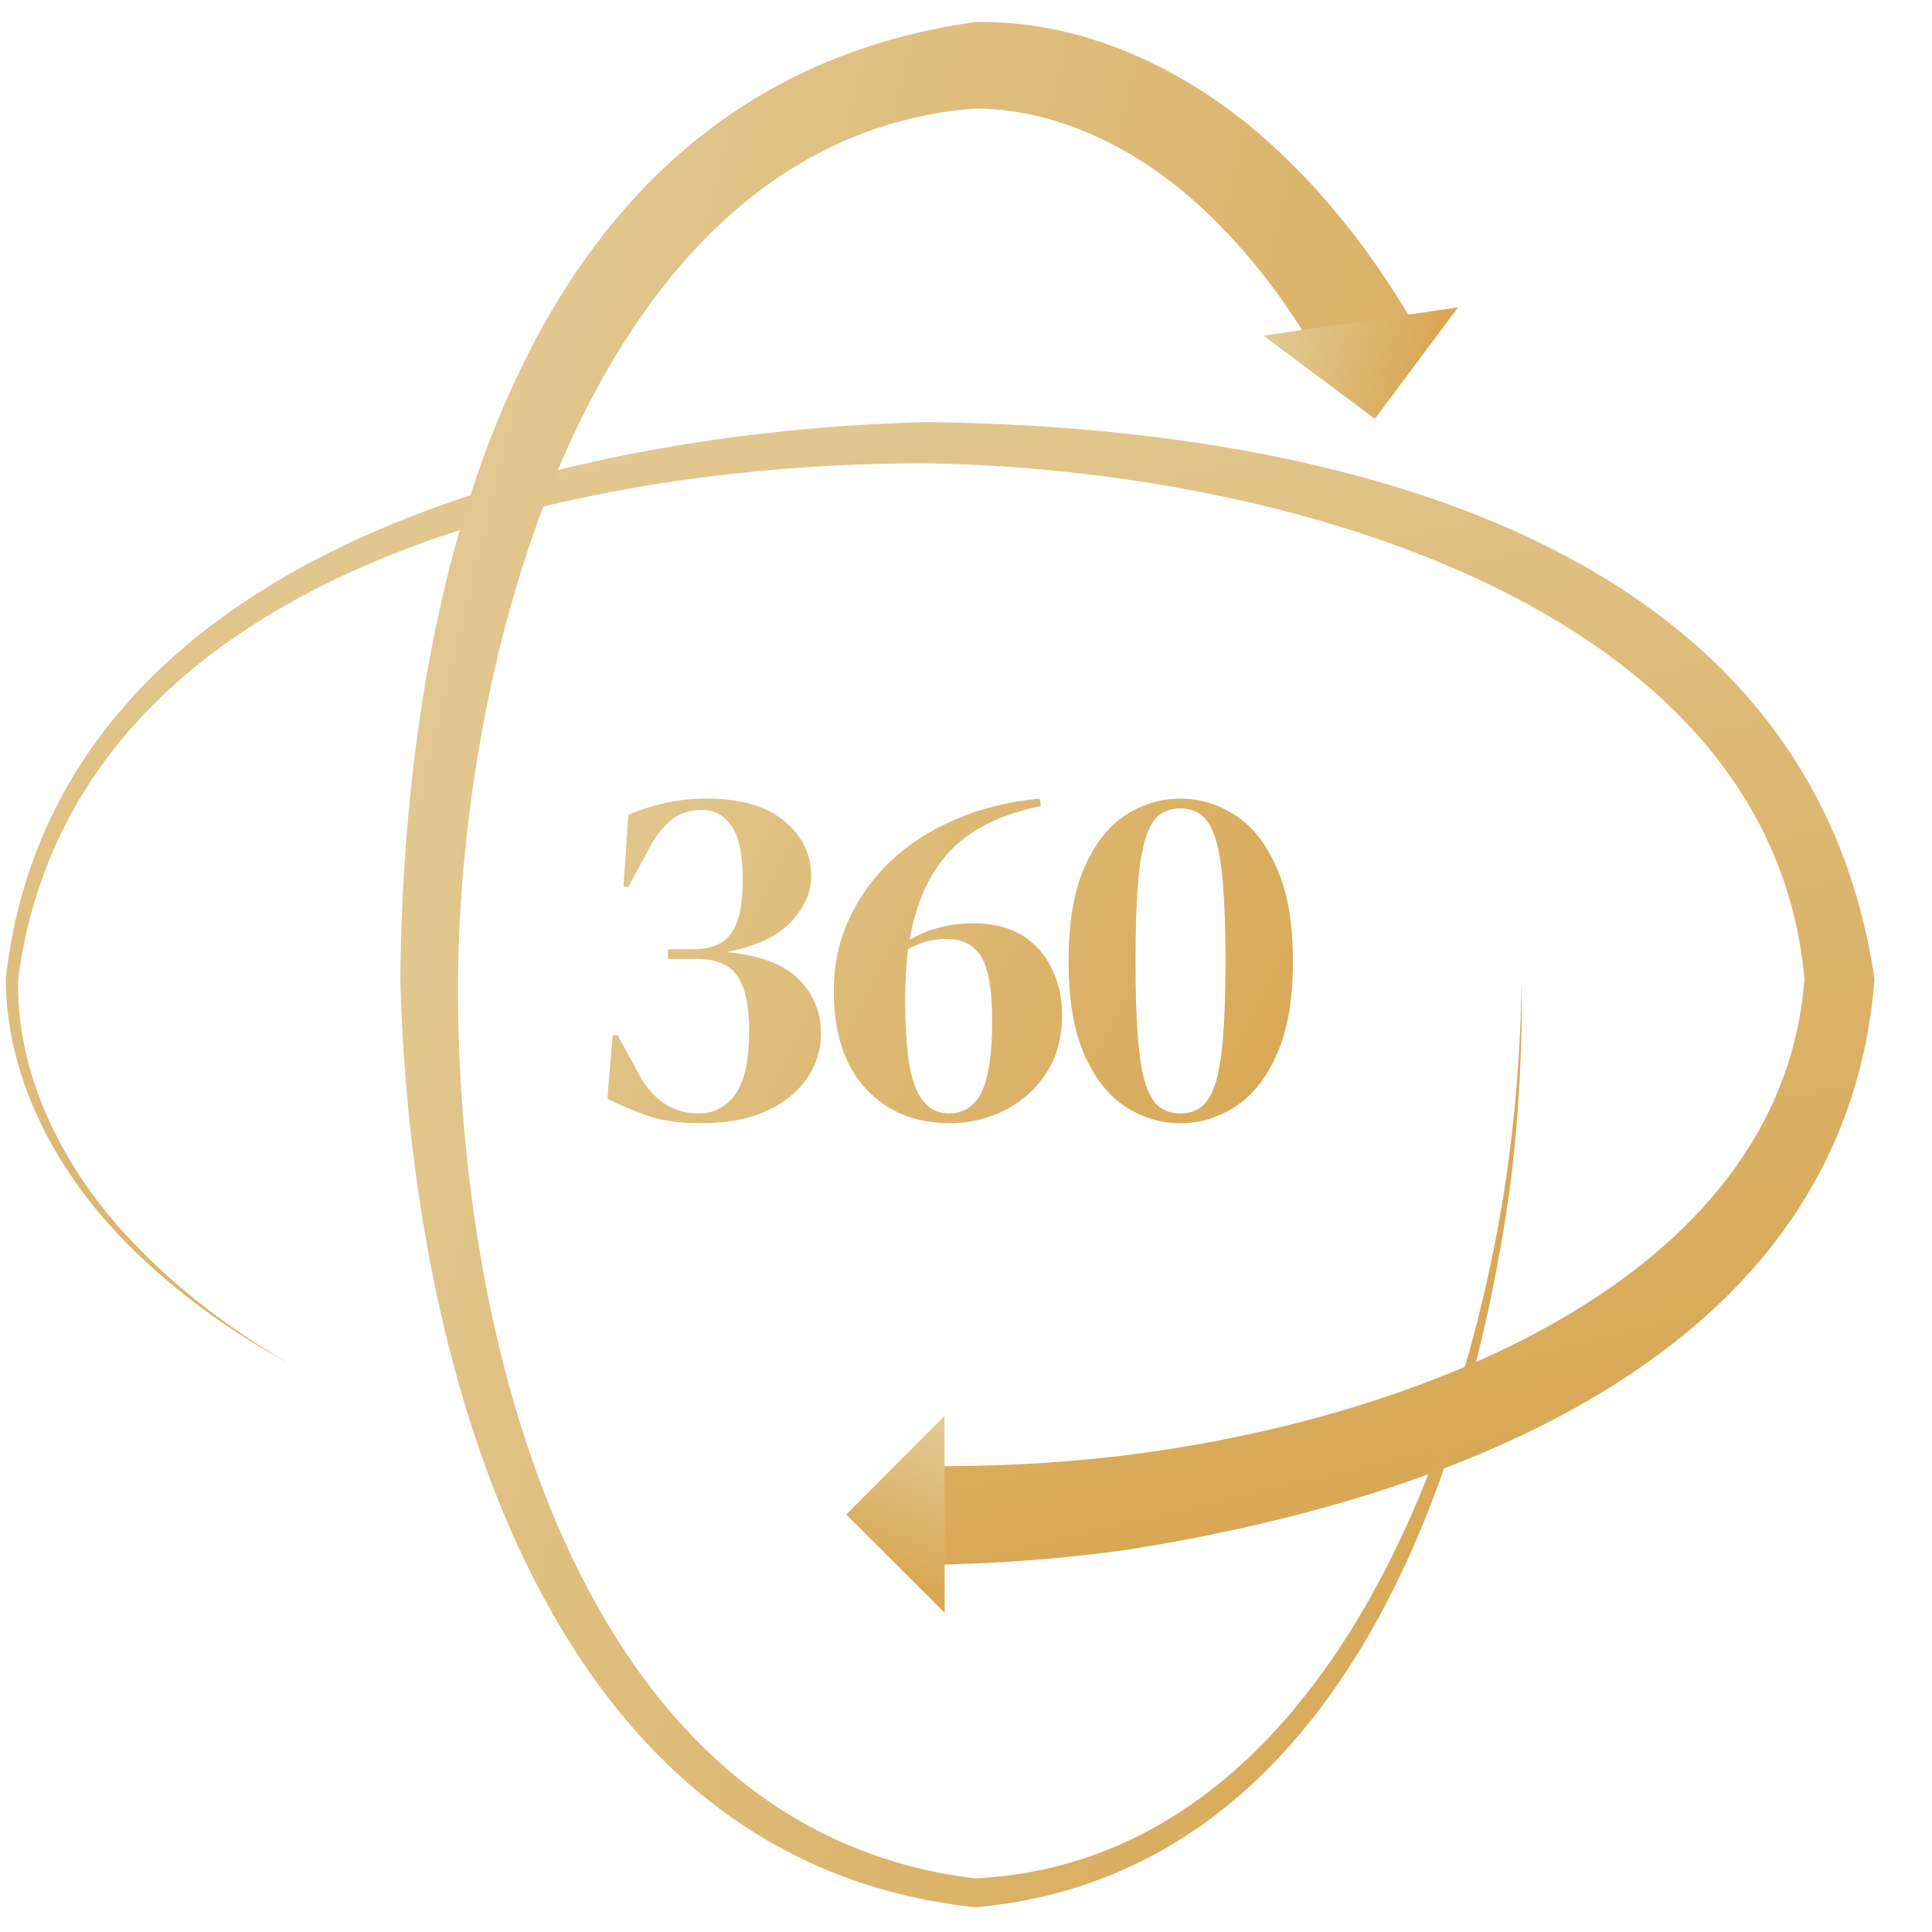 <svg xmlns="http://www.w3.org/2000/svg" width="74" height="74" viewBox="0 0 74 74" fill="none" style="-webkit-transform: translateZ(0); -webkit-backface-visibility: hidden;">
<path d="M35.457 59.938C35.457 58.675 35.457 57.413 35.457 56.15C37.914 56.182 40.375 56.06 42.814 55.776C53.969 54.451 68.229 49.142 69.115 37.501C67.835 23.198 49.142 17.951 35.457 17.746C21.8 17.733 2.745 21.925 0.694 37.501C0.618 41.269 2.484 44.866 5.089 47.585C6.827 49.419 8.878 50.947 11.063 52.232C8.846 51.002 6.752 49.523 4.953 47.717C2.261 45.042 0.242 41.423 0.22 37.501C2.036 21.165 21.464 16.535 35.457 16.168C49.423 16.317 69.213 19.892 71.799 37.501C70.647 52.22 55.005 57.473 43.277 59.344C40.686 59.712 38.072 59.906 35.457 59.938Z" fill="url(#paint0_linear_18978_9049)"></path>
<path d="M36.176 54.238L32.413 58.008L36.182 61.77L36.179 58.004L36.176 54.238Z" fill="url(#paint1_linear_18978_9049)"></path>
<path d="M58.283 37.5C58.252 40.053 58.057 42.602 57.69 45.124C55.97 56.627 50.052 71.303 37.359 71.948C22.064 70.12 17.467 51.189 17.539 37.5C17.692 23.78 23.314 5.235 37.359 4.156C40.738 4.182 43.946 5.886 46.459 8.368C48.132 10.007 49.544 11.96 50.727 14.058C51.818 13.423 52.91 12.789 54.002 12.155C52.618 9.841 50.964 7.651 48.941 5.763C45.927 2.916 41.781 0.763 37.359 0.844C19.279 3.374 15.471 23.37 15.332 37.5C15.696 51.661 20.528 71.272 37.359 73.052C51.162 71.838 56.355 56.688 57.878 45.149C58.184 42.61 58.315 40.053 58.283 37.5Z" fill="url(#paint2_linear_18978_9049)"></path>
<path d="M48.393 12.855L52.661 16.041L55.847 11.773L52.12 12.314L48.393 12.855Z" fill="url(#paint3_linear_18978_9049)"></path>
<g filter="url(#filter0_i_18978_9049)">
<path d="M26.877 42.605C26.041 42.605 25.354 42.511 24.817 42.324C24.293 42.137 23.775 41.919 23.263 41.669L23.469 39.235H23.657L24.48 40.752C25.029 41.738 25.791 42.231 26.764 42.231C27.339 42.231 27.8 41.993 28.15 41.519C28.512 41.032 28.693 40.221 28.693 39.085C28.693 38.099 28.543 37.394 28.244 36.97C27.944 36.533 27.432 36.314 26.708 36.314H25.585V35.94H26.577C27.239 35.94 27.713 35.74 28 35.341C28.3 34.941 28.45 34.249 28.45 33.263C28.45 32.301 28.306 31.621 28.019 31.222C27.732 30.81 27.351 30.604 26.877 30.604C26.402 30.604 26.003 30.741 25.678 31.016C25.366 31.29 25.111 31.615 24.911 31.989L24.068 33.562L23.881 33.543L24.068 30.791C24.468 30.616 24.911 30.473 25.398 30.361C25.897 30.236 26.452 30.173 27.064 30.173C28.375 30.173 29.367 30.46 30.041 31.035C30.727 31.596 31.071 32.301 31.071 33.15C31.071 33.762 30.808 34.348 30.284 34.91C29.76 35.459 28.936 35.84 27.813 36.052C29.086 36.164 30.01 36.508 30.584 37.082C31.158 37.656 31.445 38.349 31.445 39.16C31.445 39.809 31.258 40.396 30.883 40.92C30.521 41.444 29.997 41.856 29.311 42.156C28.637 42.455 27.825 42.605 26.877 42.605ZM36.392 42.605C35.056 42.605 33.977 42.162 33.153 41.276C32.342 40.39 31.936 39.141 31.936 37.531C31.936 36.57 32.123 35.672 32.498 34.835C32.872 33.999 33.403 33.25 34.089 32.589C34.788 31.927 35.618 31.39 36.579 30.978C37.553 30.554 38.633 30.286 39.818 30.173L39.874 30.454C38.352 30.766 37.191 31.34 36.392 32.177C35.606 33.013 35.088 34.149 34.838 35.584C35.562 35.16 36.373 34.948 37.272 34.948C38.033 34.948 38.664 35.104 39.163 35.416C39.662 35.728 40.037 36.152 40.286 36.689C40.548 37.213 40.679 37.806 40.679 38.467C40.679 39.354 40.467 40.109 40.043 40.733C39.631 41.344 39.094 41.812 38.433 42.137C37.784 42.449 37.103 42.605 36.392 42.605ZM34.67 37.924C34.67 39.472 34.801 40.577 35.063 41.238C35.337 41.9 35.762 42.231 36.336 42.231C36.91 42.231 37.328 41.962 37.59 41.425C37.865 40.876 38.002 39.965 38.002 38.692C38.002 37.519 37.865 36.701 37.59 36.239C37.316 35.778 36.866 35.547 36.242 35.547C35.718 35.547 35.231 35.678 34.782 35.94C34.707 36.539 34.67 37.2 34.67 37.924ZM45.215 42.605C44.467 42.605 43.761 42.393 43.1 41.968C42.451 41.544 41.926 40.876 41.527 39.965C41.128 39.054 40.928 37.868 40.928 36.408C40.928 34.935 41.128 33.743 41.527 32.832C41.926 31.908 42.451 31.234 43.1 30.81C43.761 30.386 44.467 30.173 45.215 30.173C45.964 30.173 46.663 30.386 47.312 30.81C47.974 31.234 48.504 31.908 48.904 32.832C49.316 33.743 49.522 34.935 49.522 36.408C49.522 37.868 49.316 39.054 48.904 39.965C48.504 40.876 47.974 41.544 47.312 41.968C46.663 42.393 45.964 42.605 45.215 42.605ZM45.215 42.231C45.528 42.231 45.79 42.15 46.002 41.987C46.226 41.825 46.407 41.532 46.545 41.107C46.682 40.683 46.782 40.096 46.844 39.347C46.907 38.586 46.938 37.606 46.938 36.408C46.938 35.21 46.907 34.23 46.844 33.468C46.782 32.695 46.682 32.096 46.545 31.671C46.407 31.247 46.226 30.953 46.002 30.791C45.79 30.629 45.528 30.548 45.215 30.548C44.903 30.548 44.635 30.629 44.41 30.791C44.198 30.953 44.023 31.247 43.886 31.671C43.749 32.083 43.649 32.676 43.587 33.45C43.524 34.211 43.493 35.197 43.493 36.408C43.493 37.606 43.524 38.586 43.587 39.347C43.649 40.109 43.749 40.702 43.886 41.126C44.023 41.538 44.198 41.825 44.41 41.987C44.635 42.15 44.903 42.231 45.215 42.231Z" fill="url(#paint4_linear_18978_9049)" style="text-rendering: geometricPrecision; -webkit-font-smoothing: antialiased; shape-rendering: geometricPrecision;"></path>
</g>
<defs>
<filter id="filter0_i_18978_9049" x="23.264" y="30.172" width="26.258" height="12.85" filterUnits="userSpaceOnUse" color-interpolation-filters="sRGB">
<feFlood flood-opacity="0" result="BackgroundImageFix"></feFlood>
<feBlend mode="normal" in="SourceGraphic" in2="BackgroundImageFix" result="shape"></feBlend>
<feColorMatrix in="SourceAlpha" type="matrix" values="0 0 0 0 0 0 0 0 0 0 0 0 0 0 0 0 0 0 127 0" result="hardAlpha"></feColorMatrix>
<feOffset dy="0.416"></feOffset>
<feGaussianBlur stdDeviation="0.208"></feGaussianBlur>
<feComposite in2="hardAlpha" operator="arithmetic" k2="-1" k3="1"></feComposite>
<feColorMatrix type="matrix" values="0 0 0 0 0 0 0 0 0 0 0 0 0 0 0 0 0 0 0.25 0"></feColorMatrix>
<feBlend mode="normal" in2="shape" result="effect1_innerShadow_18978_9049"></feBlend>
</filter>
<linearGradient id="paint0_linear_18978_9049" x1="70.457" y1="54.144" x2="59.247" y2="6.906" gradientUnits="userSpaceOnUse">
<stop stop-color="#D8A754"></stop>
<stop offset="1" stop-color="#E2C992"></stop>
</linearGradient>
<linearGradient id="paint1_linear_18978_9049" x1="36.54" y1="61.413" x2="38.876" y2="55.89" gradientUnits="userSpaceOnUse">
<stop stop-color="#D8A754"></stop>
<stop offset="1" stop-color="#E2C992"></stop>
</linearGradient>
<linearGradient id="paint2_linear_18978_9049" x1="54.311" y1="72.5" x2="6.294" y2="60.894" gradientUnits="userSpaceOnUse">
<stop stop-color="#D8A754"></stop>
<stop offset="1" stop-color="#E2C992"></stop>
</linearGradient>
<linearGradient id="paint3_linear_18978_9049" x1="55.441" y1="11.47" x2="49.642" y2="9.946" gradientUnits="userSpaceOnUse">
<stop stop-color="#D8A754"></stop>
<stop offset="1" stop-color="#E2C992"></stop>
</linearGradient>
<linearGradient id="paint4_linear_18978_9049" x1="47.359" y1="46.324" x2="20.474" y2="32.489" gradientUnits="userSpaceOnUse">
<stop stop-color="#D8A754"></stop>
<stop offset="1" stop-color="#E2C992"></stop>
</linearGradient>
</defs>
</svg>